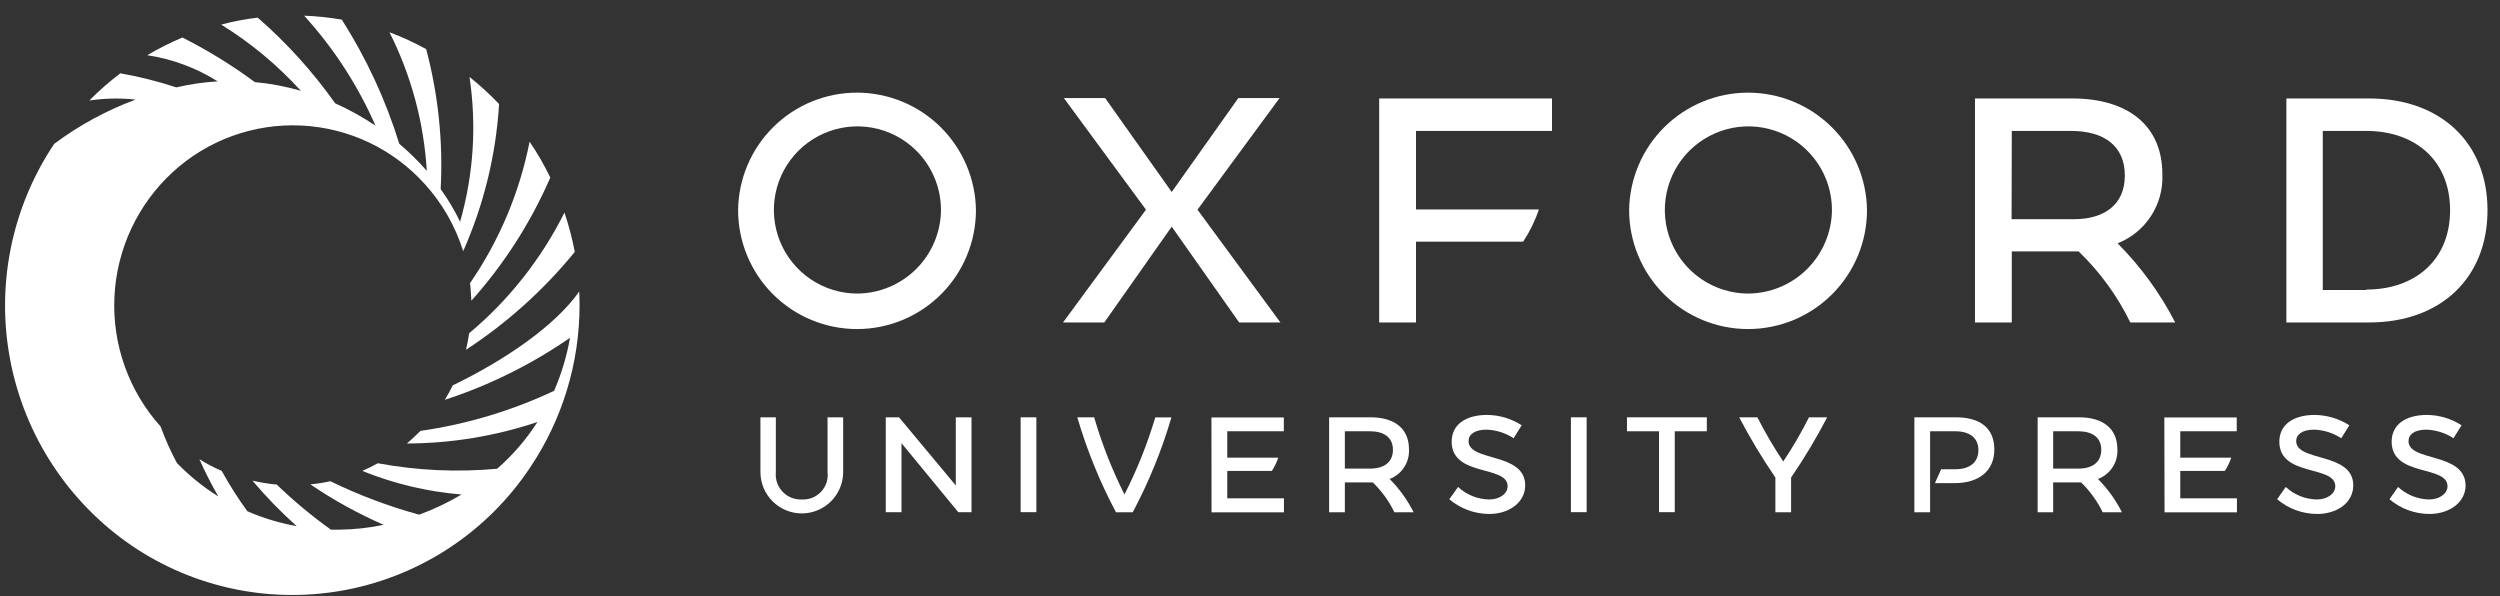 <svg width="151" height="36" viewBox="0 0 151 36" fill="none" xmlns="http://www.w3.org/2000/svg">
<rect x="0" y="0" width="151" height="36" fill="#333333" stroke="none"/>
<g id="Image" clip-path="url(#clip0_3_989)">
<g id="g243">
<path id="path168" d="M28.34 20.126C28.29 20.464 28.221 20.795 28.146 21.126C30.627 19.505 32.843 17.511 34.718 15.214C34.563 14.41 34.355 13.616 34.093 12.84C32.696 15.638 30.738 18.119 28.34 20.126Z" fill="white"/>
<path id="path170" d="M28.471 18.163C30.447 15.955 32.056 13.445 33.237 10.727C32.876 9.974 32.458 9.249 31.988 8.559C31.384 11.622 30.16 14.529 28.39 17.101C28.44 17.457 28.44 17.82 28.471 18.163Z" fill="white"/>
<path id="path172" d="M34.986 17.607C33.537 19.676 30.482 21.763 27.347 23.275C27.201 23.575 27.041 23.867 26.866 24.15C29.556 23.274 32.104 22.011 34.43 20.401C34.236 21.503 33.913 22.579 33.468 23.606C30.913 24.809 28.193 25.624 25.398 26.025C25.129 26.293 24.86 26.543 24.579 26.787C27.26 26.779 29.922 26.341 32.462 25.487C31.79 26.541 30.97 27.492 30.026 28.312C27.62 28.534 25.194 28.422 22.818 27.98C22.515 28.152 22.202 28.306 21.881 28.443C23.796 29.219 25.818 29.699 27.878 29.868C27.064 30.353 26.206 30.761 25.317 31.086C23.471 30.581 21.677 29.905 19.957 29.068C19.557 29.155 19.153 29.218 18.745 29.255C20.143 30.205 21.625 31.023 23.174 31.699C22.302 31.881 21.416 31.979 20.525 31.992H19.988C18.832 31.166 17.738 30.255 16.715 29.268C16.221 29.223 15.73 29.144 15.247 29.03C16.074 30.008 16.967 30.926 17.921 31.78C16.896 31.596 15.896 31.294 14.941 30.88C14.374 30.101 13.857 29.287 13.392 28.443C12.925 28.243 12.474 28.006 12.043 27.737C12.388 28.508 12.769 29.257 13.186 29.986C12.275 29.416 11.436 28.738 10.687 27.968C10.306 27.257 9.977 26.52 9.7 25.762C7.776 23.62 6.774 20.805 6.911 17.929C7.048 15.052 8.312 12.345 10.431 10.396C11.477 9.436 12.702 8.693 14.037 8.21C15.371 7.727 16.788 7.514 18.206 7.582C19.623 7.651 21.013 8 22.295 8.609C23.576 9.219 24.724 10.077 25.672 11.133C26.723 12.296 27.51 13.674 27.977 15.17C29.224 12.361 29.958 9.352 30.145 6.284C29.587 5.698 28.991 5.151 28.358 4.647C28.797 7.57 28.603 10.553 27.79 13.395C27.458 12.703 27.065 12.043 26.616 11.421C26.768 8.574 26.473 5.721 25.741 2.966C25.027 2.574 24.286 2.233 23.524 1.947C24.838 4.555 25.605 7.405 25.779 10.321C25.267 9.733 24.712 9.186 24.117 8.684C23.299 6.04 22.131 3.518 20.644 1.185C19.892 1.056 19.133 0.976 18.37 0.947C20.159 2.912 21.614 5.156 22.68 7.59C21.908 7.072 21.093 6.621 20.244 6.24C18.897 4.335 17.326 2.598 15.566 1.066C14.822 1.152 14.085 1.292 13.361 1.485C15.142 2.588 16.761 3.934 18.171 5.484C17.263 5.222 16.332 5.046 15.391 4.959C14.012 3.939 12.55 3.038 11.018 2.266C10.287 2.574 9.578 2.931 8.894 3.334C10.406 3.562 11.855 4.1 13.148 4.915C12.307 4.965 11.471 5.086 10.65 5.278C9.545 4.914 8.416 4.63 7.27 4.428C6.606 4.928 5.979 5.478 5.396 6.071C6.323 5.934 7.263 5.915 8.195 6.015C6.434 6.665 4.776 7.566 3.273 8.69C0.7 12.534 -0.252 17.238 0.623 21.78C1.498 26.322 4.129 30.336 7.945 32.949C9.831 34.232 11.953 35.128 14.188 35.586C16.422 36.044 18.726 36.054 20.964 35.616C23.203 35.178 25.333 34.3 27.23 33.033C29.128 31.767 30.755 30.137 32.019 28.237C33.965 25.342 35.004 21.933 35.005 18.445C35.005 18.163 34.998 17.882 34.986 17.607Z" fill="white"/>
<path id="polygon174" d="M66.749 5.922H64.257L69.217 12.665L64.207 19.476H66.699L70.772 13.689L74.845 19.476H77.337L72.328 12.665L77.287 5.922H74.795L70.772 11.596L66.749 5.922Z" fill="white"/>
<path id="path176" d="M127.902 14.696C128.73 14.37 129.436 13.794 129.921 13.048C130.406 12.302 130.646 11.423 130.607 10.534C130.607 7.597 128.546 5.947 125.16 5.947H119.289V19.476H121.512V15.183H125.548C126.833 16.42 127.89 17.873 128.671 19.476H131.382C130.474 17.713 129.301 16.101 127.902 14.696ZM121.512 7.909H125.11C127.084 7.909 128.34 8.816 128.34 10.597C128.34 12.377 127.09 13.24 125.248 13.24H121.5L121.512 7.909Z" fill="white"/>
<path id="path178" d="M143.094 5.947H138.097V19.476H143.094C147.467 19.476 150.246 16.746 150.246 12.696C150.246 8.647 147.442 5.947 143.094 5.947ZM142.938 17.514H140.296V7.909H142.938C145.805 7.909 147.985 9.628 147.985 12.696C147.985 15.764 145.805 17.489 142.938 17.489V17.514Z" fill="white"/>
<path id="path180" d="M51.758 5.596C49.869 5.596 48.057 6.34 46.713 7.668C45.37 8.995 44.604 10.799 44.581 12.688C44.581 14.594 45.337 16.422 46.685 17.77C48.032 19.118 49.859 19.875 51.764 19.875C53.669 19.875 55.496 19.118 56.843 17.77C58.191 16.422 58.947 14.594 58.947 12.688C58.92 10.799 58.15 8.996 56.805 7.669C55.46 6.342 53.647 5.597 51.758 5.596ZM51.758 17.731C50.761 17.725 49.788 17.424 48.962 16.865C48.136 16.306 47.494 15.515 47.117 14.591C46.739 13.668 46.644 12.653 46.843 11.676C47.042 10.698 47.526 9.801 48.233 9.099C48.941 8.396 49.841 7.919 50.82 7.727C51.798 7.535 52.812 7.638 53.732 8.022C54.652 8.406 55.438 9.054 55.991 9.885C56.543 10.715 56.837 11.691 56.836 12.688C56.823 14.028 56.283 15.309 55.332 16.253C54.381 17.197 53.097 17.728 51.758 17.731Z" fill="white"/>
<path id="path182" d="M105.571 5.596C103.684 5.599 101.875 6.345 100.533 7.672C99.191 8.999 98.425 10.801 98.4 12.688C98.4 14.594 99.157 16.422 100.504 17.77C101.852 19.118 103.679 19.875 105.584 19.875C107.489 19.875 109.316 19.118 110.663 17.77C112.01 16.422 112.767 14.594 112.767 12.688C112.741 10.797 111.971 8.992 110.624 7.665C109.277 6.337 107.462 5.594 105.571 5.596ZM105.571 17.731C104.574 17.725 103.601 17.424 102.775 16.865C101.949 16.306 101.307 15.515 100.93 14.591C100.553 13.668 100.458 12.653 100.657 11.676C100.855 10.698 101.339 9.801 102.047 9.099C102.755 8.396 103.655 7.919 104.633 7.727C105.612 7.535 106.625 7.638 107.546 8.022C108.466 8.406 109.252 9.054 109.804 9.885C110.357 10.715 110.651 11.691 110.65 12.688C110.637 14.028 110.096 15.309 109.146 16.253C108.195 17.197 106.911 17.728 105.571 17.731Z" fill="white"/>
<path id="path184" d="M83.303 19.476H85.526V14.596H91.998C92.398 13.993 92.718 13.339 92.947 12.652H85.526V7.909H93.741V5.947H83.303V19.476Z" fill="white"/>
<path id="path186" d="M127.89 27.13C127.89 25.88 127.009 25.205 125.573 25.205H123.074V30.942H124.011V29.136H125.697C126.235 29.657 126.677 30.268 127.003 30.942H128.165C127.792 30.198 127.303 29.519 126.716 28.93C127.078 28.795 127.388 28.547 127.6 28.223C127.811 27.899 127.913 27.516 127.89 27.13ZM125.529 28.305H124.011V26.049H125.523C126.366 26.049 126.916 26.411 126.916 27.167C126.916 27.923 126.378 28.305 125.523 28.305H125.529Z" fill="white"/>
<path id="path188" d="M49.984 28.511C50.01 28.726 49.988 28.944 49.921 29.15C49.853 29.356 49.741 29.544 49.593 29.702C49.445 29.86 49.264 29.984 49.062 30.064C48.861 30.144 48.645 30.179 48.428 30.167C48.212 30.177 47.997 30.14 47.796 30.059C47.595 29.979 47.414 29.855 47.266 29.698C47.117 29.541 47.004 29.354 46.934 29.149C46.864 28.944 46.839 28.726 46.861 28.511V25.205H45.93V28.511C45.93 29.174 46.193 29.809 46.662 30.278C47.13 30.747 47.766 31.01 48.428 31.01C49.091 31.01 49.727 30.747 50.195 30.278C50.664 29.809 50.927 29.174 50.927 28.511V25.205H49.984V28.511Z" fill="white"/>
<path id="path190" d="M138.69 26.643C138.69 26.244 139.052 25.95 139.783 25.95C140.363 25.974 140.926 26.153 141.414 26.468L141.901 25.687C141.274 25.286 140.546 25.069 139.802 25.062C138.553 25.062 137.672 25.625 137.672 26.675C137.672 28.824 141.051 28.075 141.051 29.368C141.051 29.812 140.583 30.168 139.933 30.168C139.237 30.155 138.57 29.886 138.059 29.412L137.541 30.155C138.215 30.726 139.069 31.041 139.952 31.043C141.201 31.043 142.138 30.337 142.138 29.312C142.126 27.293 138.69 27.912 138.69 26.643Z" fill="white"/>
<path id="path192" d="M88.7 26.643C88.7 26.244 89.062 25.95 89.793 25.95C90.373 25.973 90.936 26.152 91.423 26.468L91.91 25.687C91.285 25.283 90.556 25.066 89.812 25.062C88.562 25.062 87.681 25.625 87.681 26.675C87.681 28.824 91.061 28.075 91.061 29.368C91.061 29.812 90.592 30.168 89.943 30.168C89.246 30.156 88.579 29.887 88.069 29.412L87.538 30.155C88.212 30.726 89.066 31.041 89.949 31.043C91.161 31.043 92.123 30.337 92.123 29.312C92.11 27.293 88.7 27.912 88.7 26.643Z" fill="white"/>
<path id="path194" d="M145.474 26.643C145.474 26.244 145.83 25.95 146.561 25.95C147.141 25.973 147.704 26.152 148.191 26.468L148.678 25.687C148.053 25.283 147.324 25.066 146.579 25.062C145.33 25.062 144.456 25.625 144.456 26.675C144.456 28.824 147.829 28.075 147.829 29.368C147.829 29.812 147.36 30.168 146.717 30.168C146.021 30.154 145.354 29.885 144.843 29.412L144.324 30.155C144.999 30.726 145.852 31.041 146.736 31.043C147.954 31.043 148.922 30.337 148.922 29.312C148.884 27.293 145.474 27.912 145.474 26.643Z" fill="white"/>
<path id="polygon196" d="M53.501 30.935H54.45V26.767L57.88 30.935H58.679V25.205H57.73V29.323L54.3 25.205H53.501V30.935Z" fill="white"/>
<path id="rect198" d="M62.596 25.205H61.646V30.935H62.596V25.205Z" fill="white"/>
<path id="rect200" d="M95.833 25.205H94.883V30.935H95.833V25.205Z" fill="white"/>
<path id="polygon202" d="M101.155 30.935V26.049H103.092V25.205H98.269V26.049H100.206V30.935H101.155Z" fill="white"/>
<path id="path204" d="M85.102 27.13C85.102 25.88 84.221 25.205 82.778 25.205H80.279V30.942H81.229V29.136H82.915C83.454 29.655 83.896 30.267 84.221 30.942H85.383C85.01 30.198 84.52 29.519 83.933 28.93C84.294 28.793 84.602 28.545 84.812 28.221C85.022 27.898 85.124 27.515 85.102 27.13ZM82.74 28.305H81.229V26.049H82.74C83.584 26.049 84.133 26.411 84.133 27.167C84.133 27.923 83.596 28.305 82.74 28.305Z" fill="white"/>
<path id="path206" d="M107.708 27.873C107.133 27.017 106.612 26.126 106.146 25.205H105.047C105.703 26.46 106.433 27.674 107.233 28.842V30.942H108.182V28.842C108.981 27.674 109.708 26.46 110.362 25.205H109.263C108.8 26.125 108.28 27.017 107.708 27.873Z" fill="white"/>
<path id="path208" d="M67.918 29.867C67.168 28.372 66.555 26.811 66.087 25.205H65.069C65.651 27.192 66.434 29.114 67.405 30.942H68.417C69.388 29.116 70.171 27.196 70.753 25.211H69.779C69.3 26.816 68.677 28.375 67.918 29.867Z" fill="white"/>
<path id="path210" d="M73.177 30.943H77.55V30.1H74.127V28.444H76.819C76.981 28.195 77.112 27.926 77.206 27.644H74.127V26.05H77.543V25.213H73.171L73.177 30.943Z" fill="white"/>
<path id="path212" d="M130.739 30.943H135.111V30.1H131.688V28.444H134.38C134.543 28.195 134.673 27.926 134.768 27.644H131.688V26.05H135.099V25.213H130.726L130.739 30.943Z" fill="white"/>
<path id="path214" d="M118.127 25.205H115.628V30.942H116.578V26.049H118.102C118.945 26.049 119.495 26.43 119.495 27.186C119.495 27.942 118.958 28.342 118.102 28.342H117.246L116.871 29.18H118.071C119.489 29.18 120.457 28.473 120.457 27.148C120.457 25.824 119.563 25.205 118.127 25.205Z" fill="white"/>
</g>
</g>
<defs>
<clipPath id="clip0_3_989">
<rect width="149.94" height="34.99" fill="white" transform="translate(0.306 0.947)"/>
</clipPath>
</defs>
</svg>
